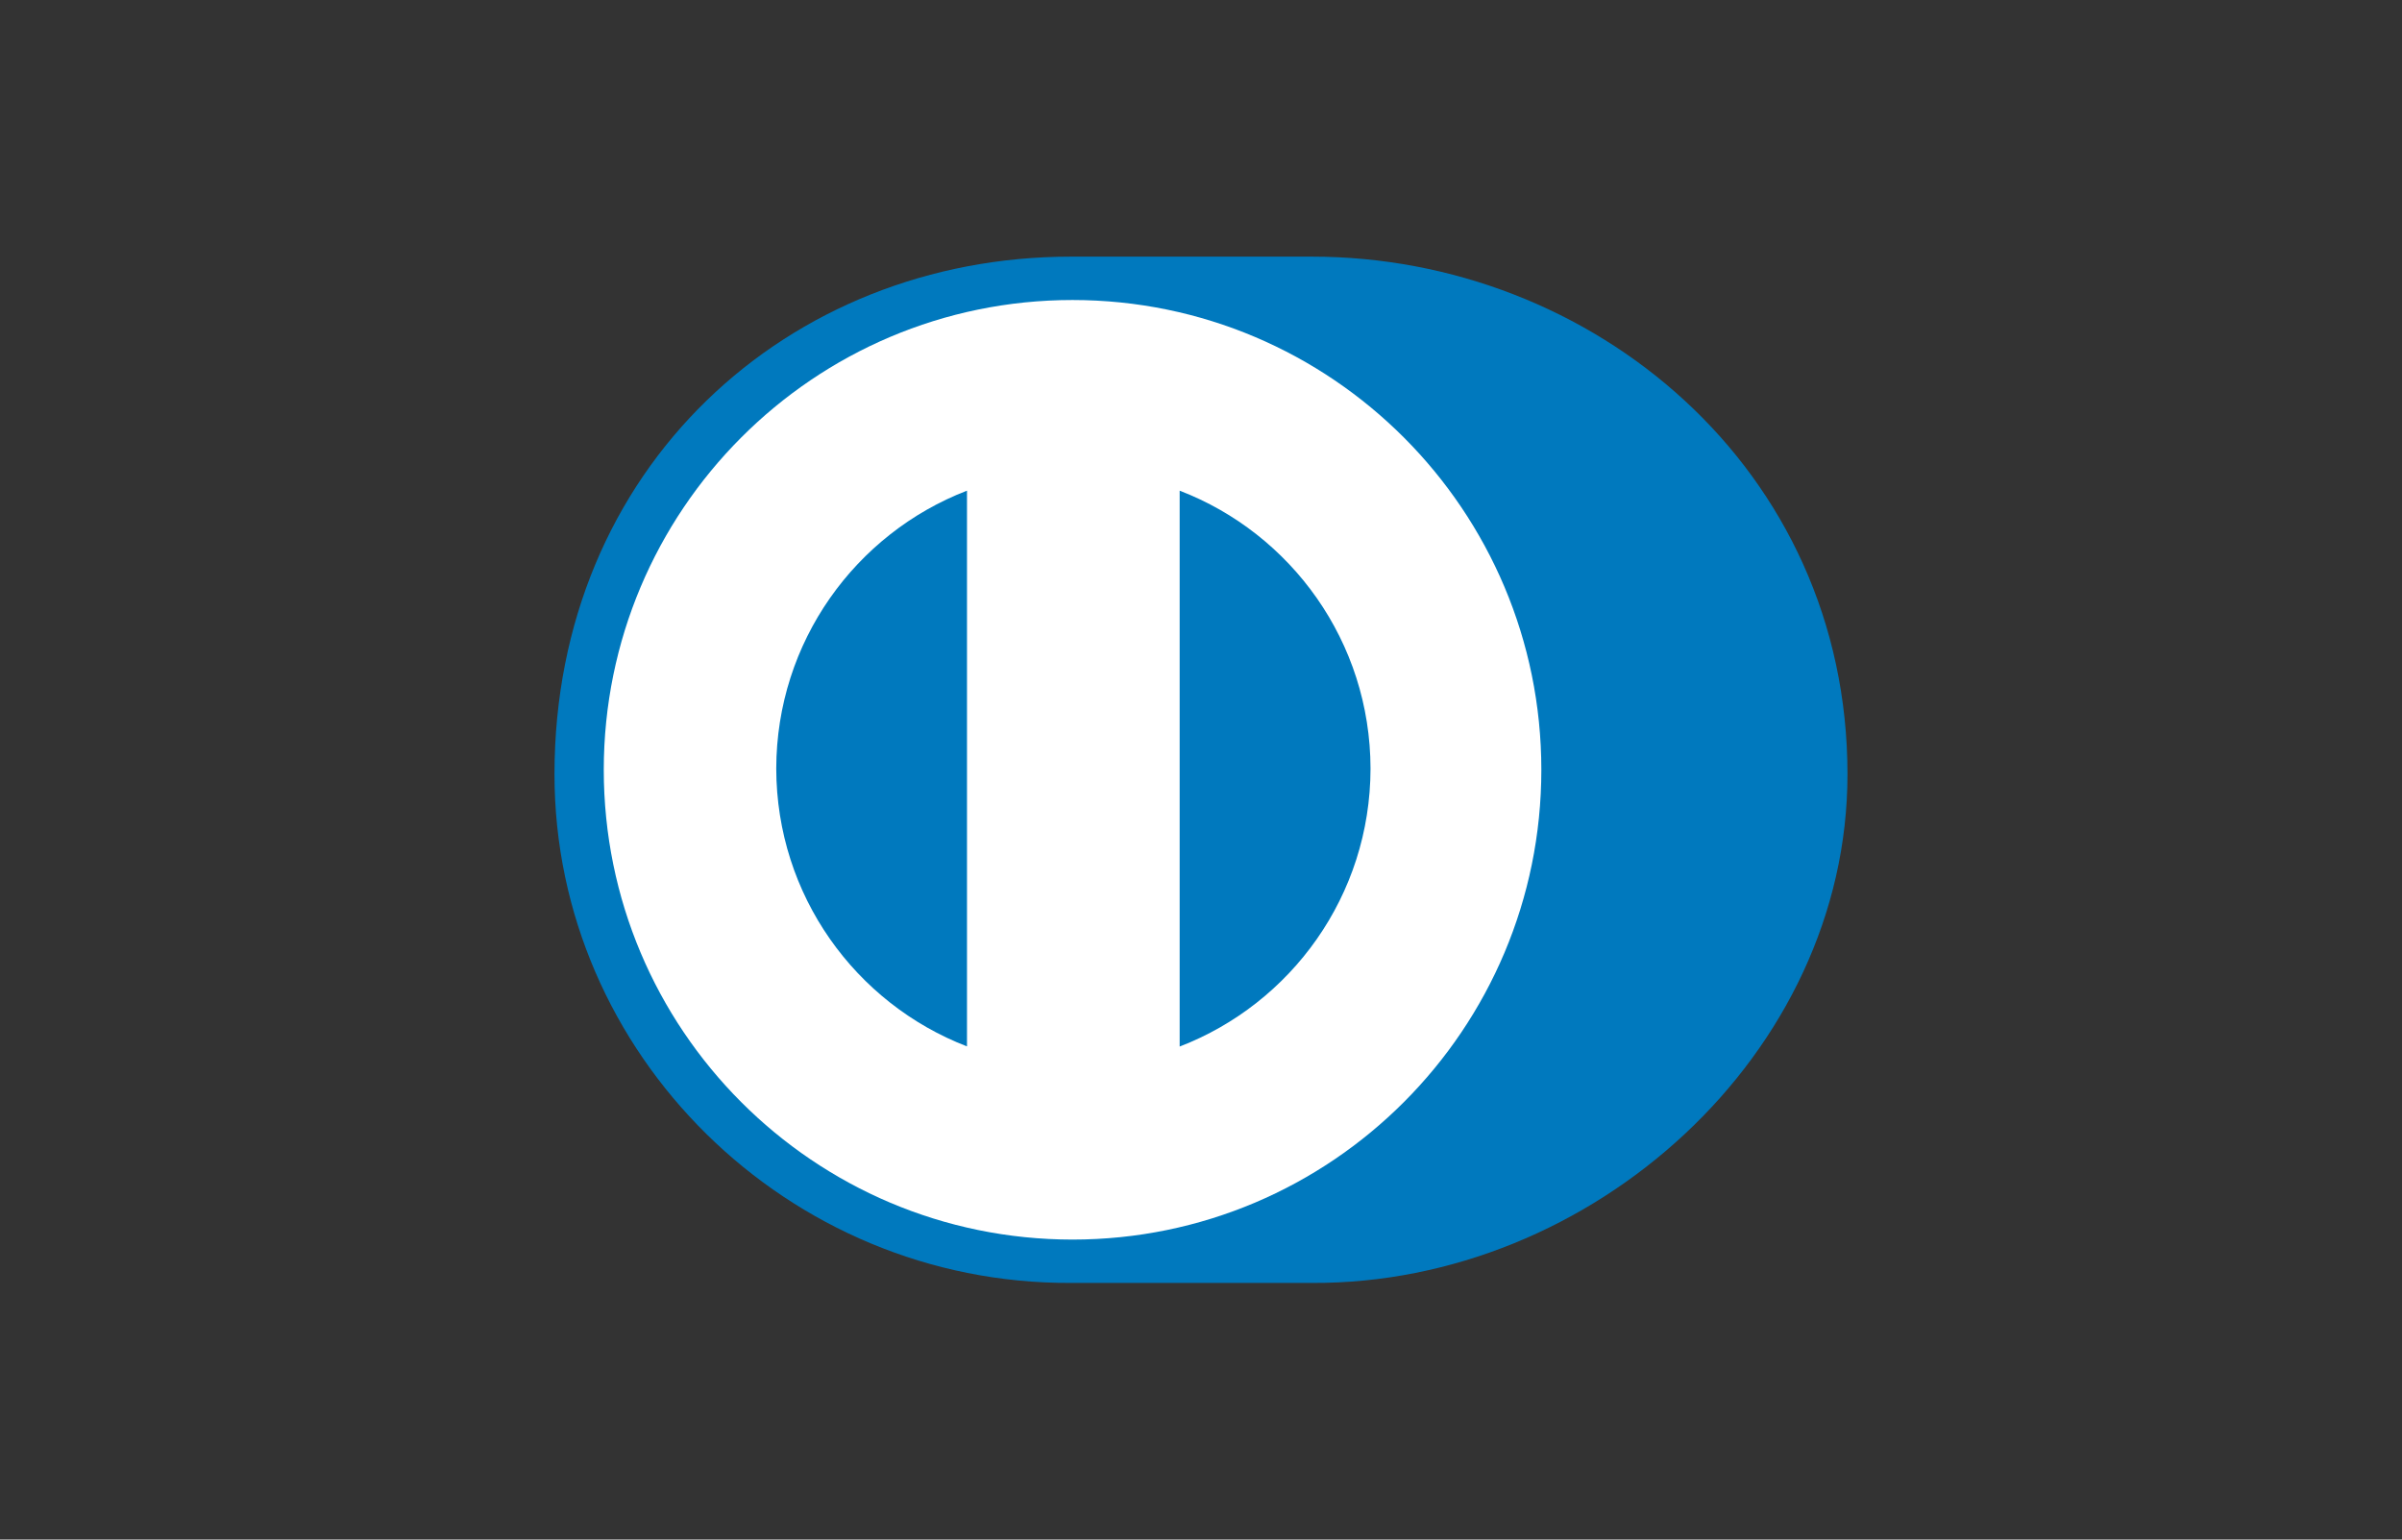 <svg enable-background="new 0 0 780 500" height="500" viewBox="0 0 780 500" width="780" xmlns="http://www.w3.org/2000/svg"><rect x="0" y="0" width="780" height="500" fill="#333333" stroke="none"/><path d="m599.93 251.45c0-99.416-82.979-168.13-173.9-168.1h-78.241c-92.003-.033-167.73 68.705-167.73 168.1 0 90.931 75.729 165.64 167.73 165.2h78.241c90.913.437 173.9-74.293 173.9-165.2z" fill="#0079be"/><path d="m348.28 97.432c-84.069.026-152.19 68.308-152.22 152.58.021 84.258 68.145 152.53 152.22 152.56 84.088-.025 152.23-68.301 152.24-152.56-.011-84.274-68.15-152.55-152.24-152.58z" fill="#fff"/><path d="m252.07 249.6c.08-41.18 25.747-76.296 61.94-90.25v180.48c-36.193-13.946-61.861-49.044-61.94-90.229zm131 90.275v-180.52c36.208 13.921 61.915 49.057 61.98 90.256-.066 41.212-25.772 76.322-61.98 90.269z" fill="#0079be"/></svg>